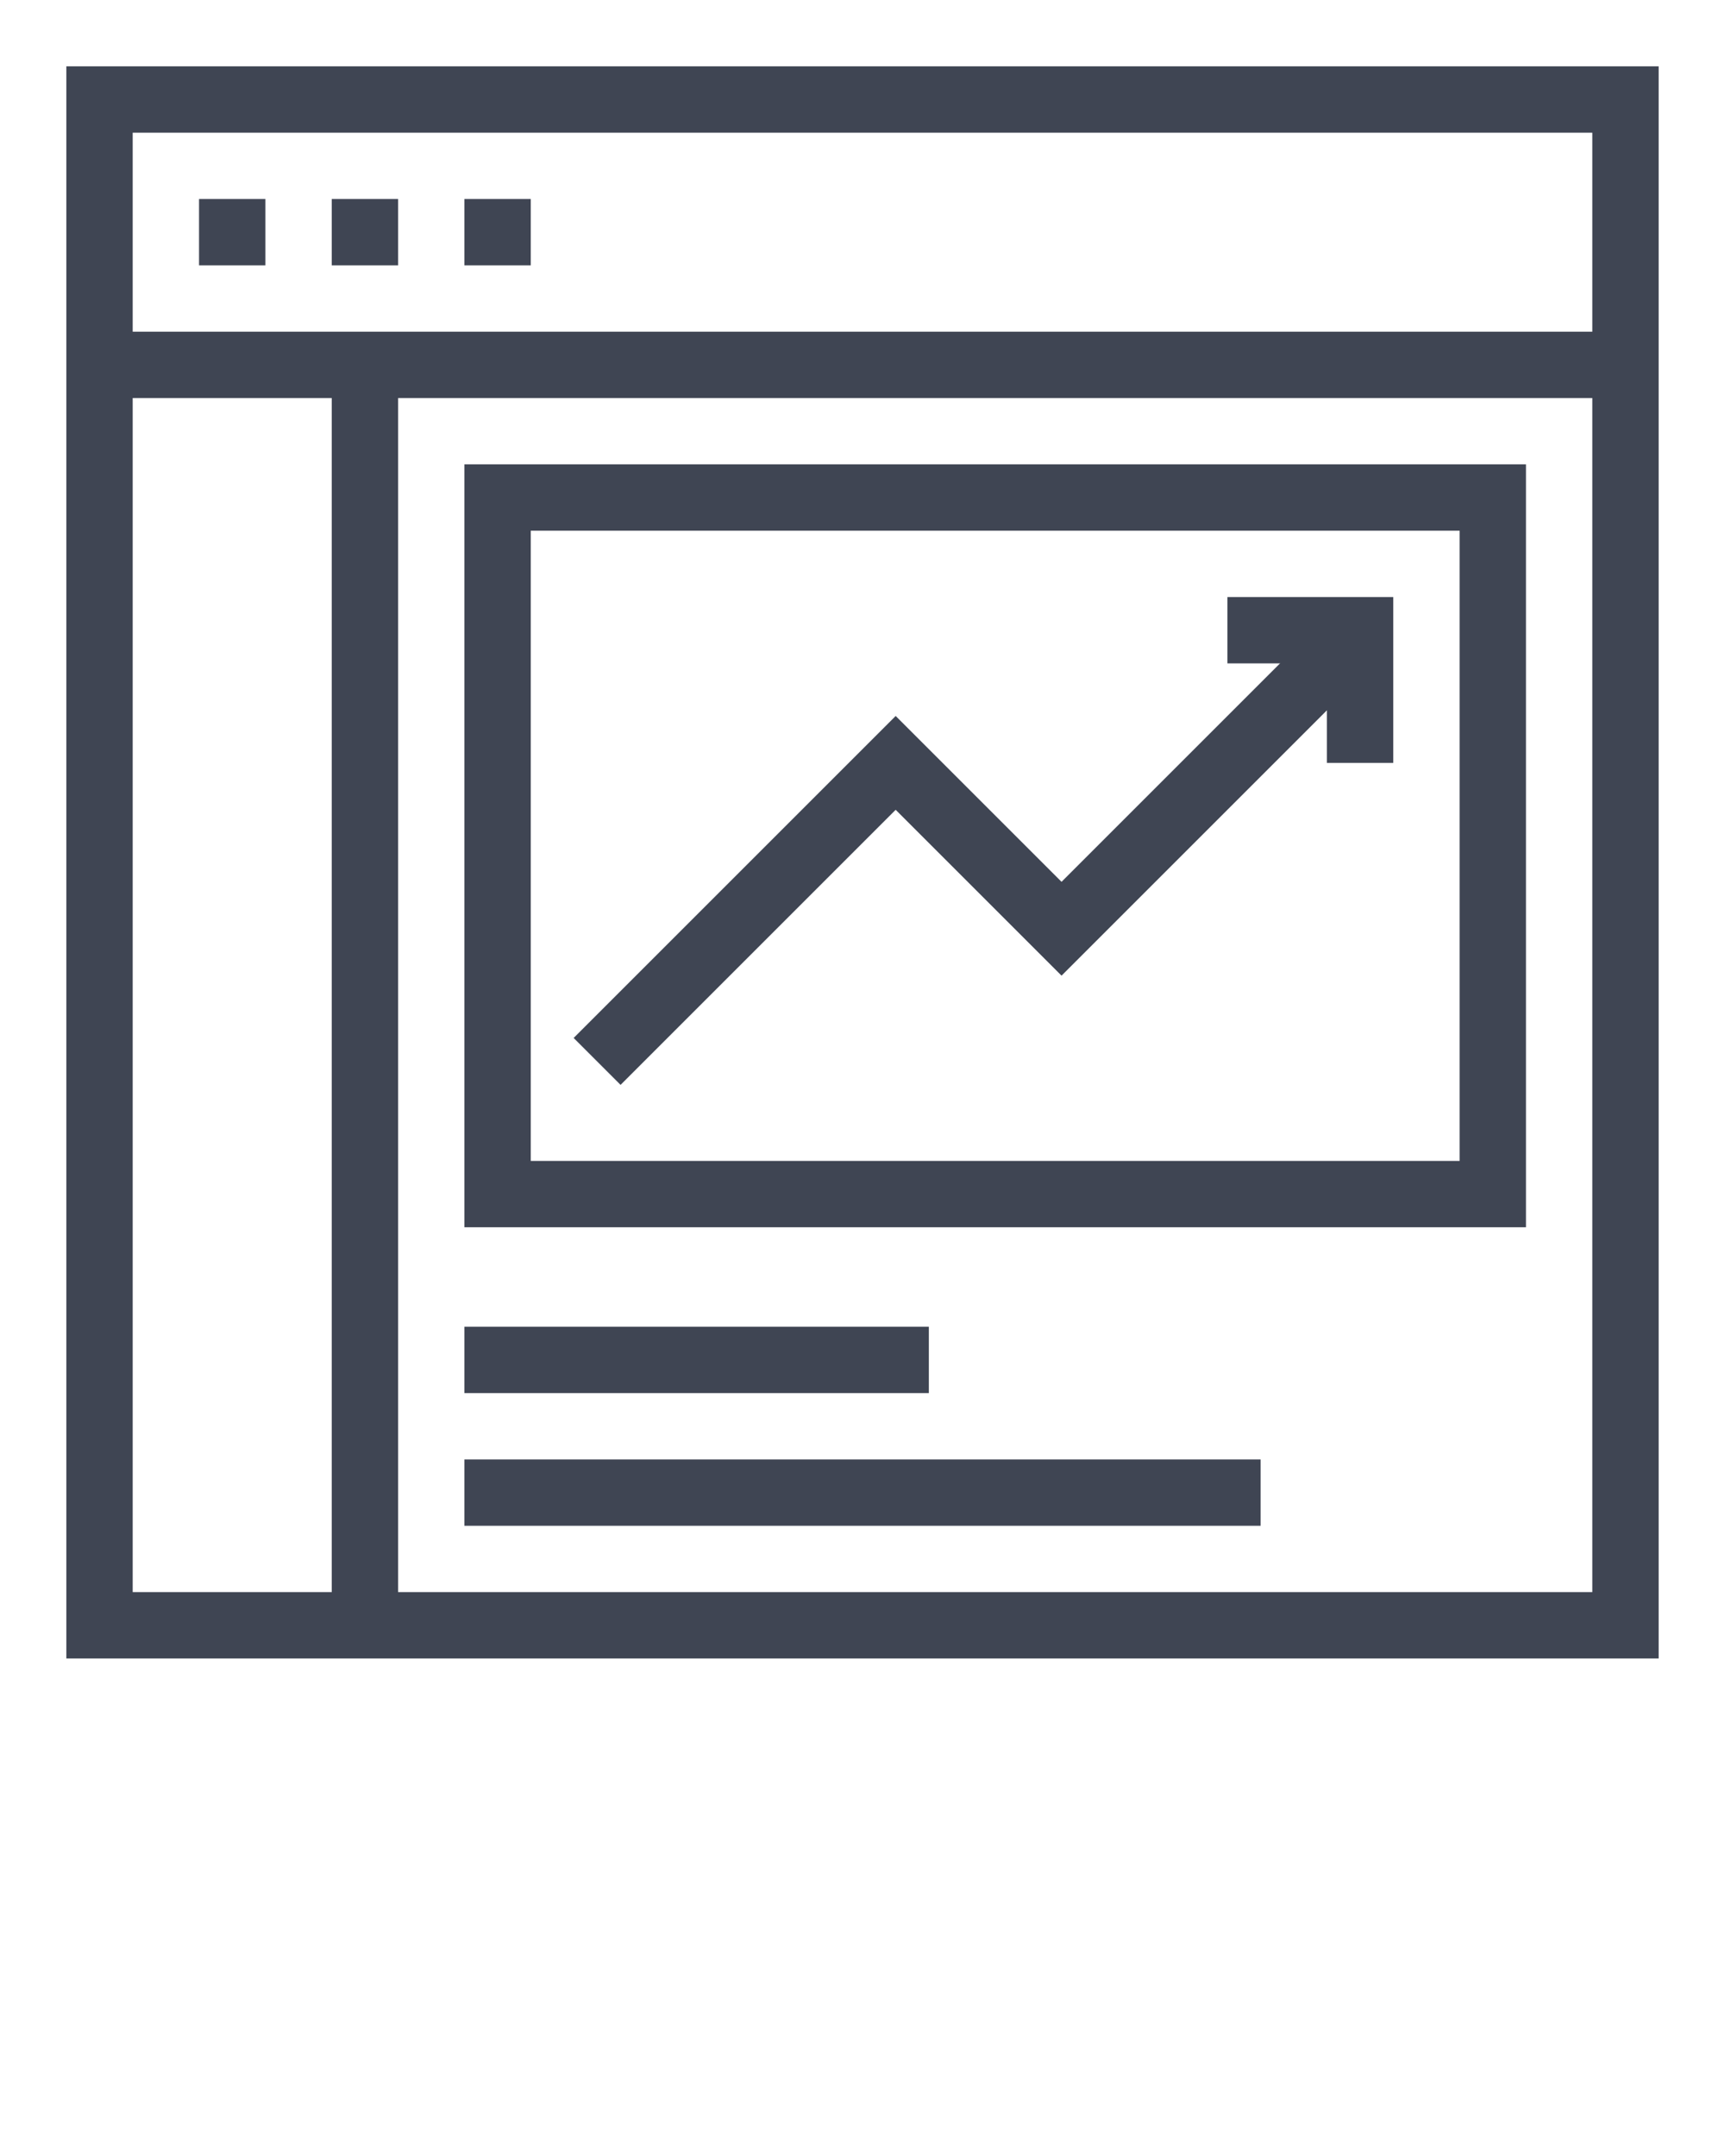 <svg xmlns="http://www.w3.org/2000/svg" xmlns:xlink="http://www.w3.org/1999/xlink" version="1.1" x="0px" y="0px" viewBox="0 0 52 65" enable-background="new 0 0 52 52" xml:space="preserve"><g><g><rect x="3" y="3" transform="matrix(-1 -1.224647e-16 1.224647e-16 -1 52 52)" fill="none" stroke="#3F4553" stroke-width="2" stroke-miterlimit="10" width="46" height="46"/><line fill="none" stroke="#3F4553" stroke-width="2" stroke-miterlimit="10" x1="49" y1="11" x2="3" y2="11"/><line fill="none" stroke="#3F4553" stroke-width="2" stroke-miterlimit="10" x1="6" y1="7" x2="8" y2="7"/><line fill="none" stroke="#3F4553" stroke-width="2" stroke-miterlimit="10" x1="10" y1="7" x2="12" y2="7"/><line fill="none" stroke="#3F4553" stroke-width="2" stroke-miterlimit="10" x1="14" y1="7" x2="16" y2="7"/></g><line fill="none" stroke="#3F4553" stroke-width="2" stroke-miterlimit="10" x1="11" y1="11" x2="11" y2="49"/><g><rect x="15" y="15" fill="none" stroke="#3F4553" stroke-width="2" stroke-miterlimit="10" width="30" height="21"/><polyline fill="none" stroke="#3F4553" stroke-width="2" stroke-miterlimit="10" points="18,32 27,23 32,28 41,19   "/><polyline fill="none" stroke="#3F4553" stroke-width="2" stroke-miterlimit="10" points="37,19 41,19 41,23   "/></g><line fill="none" stroke="#3F4553" stroke-width="2" stroke-miterlimit="10" x1="14" y1="41" x2="28" y2="41"/><line fill="none" stroke="#3F4553" stroke-width="2" stroke-miterlimit="10" x1="14" y1="45" x2="38" y2="45"/></g></svg>